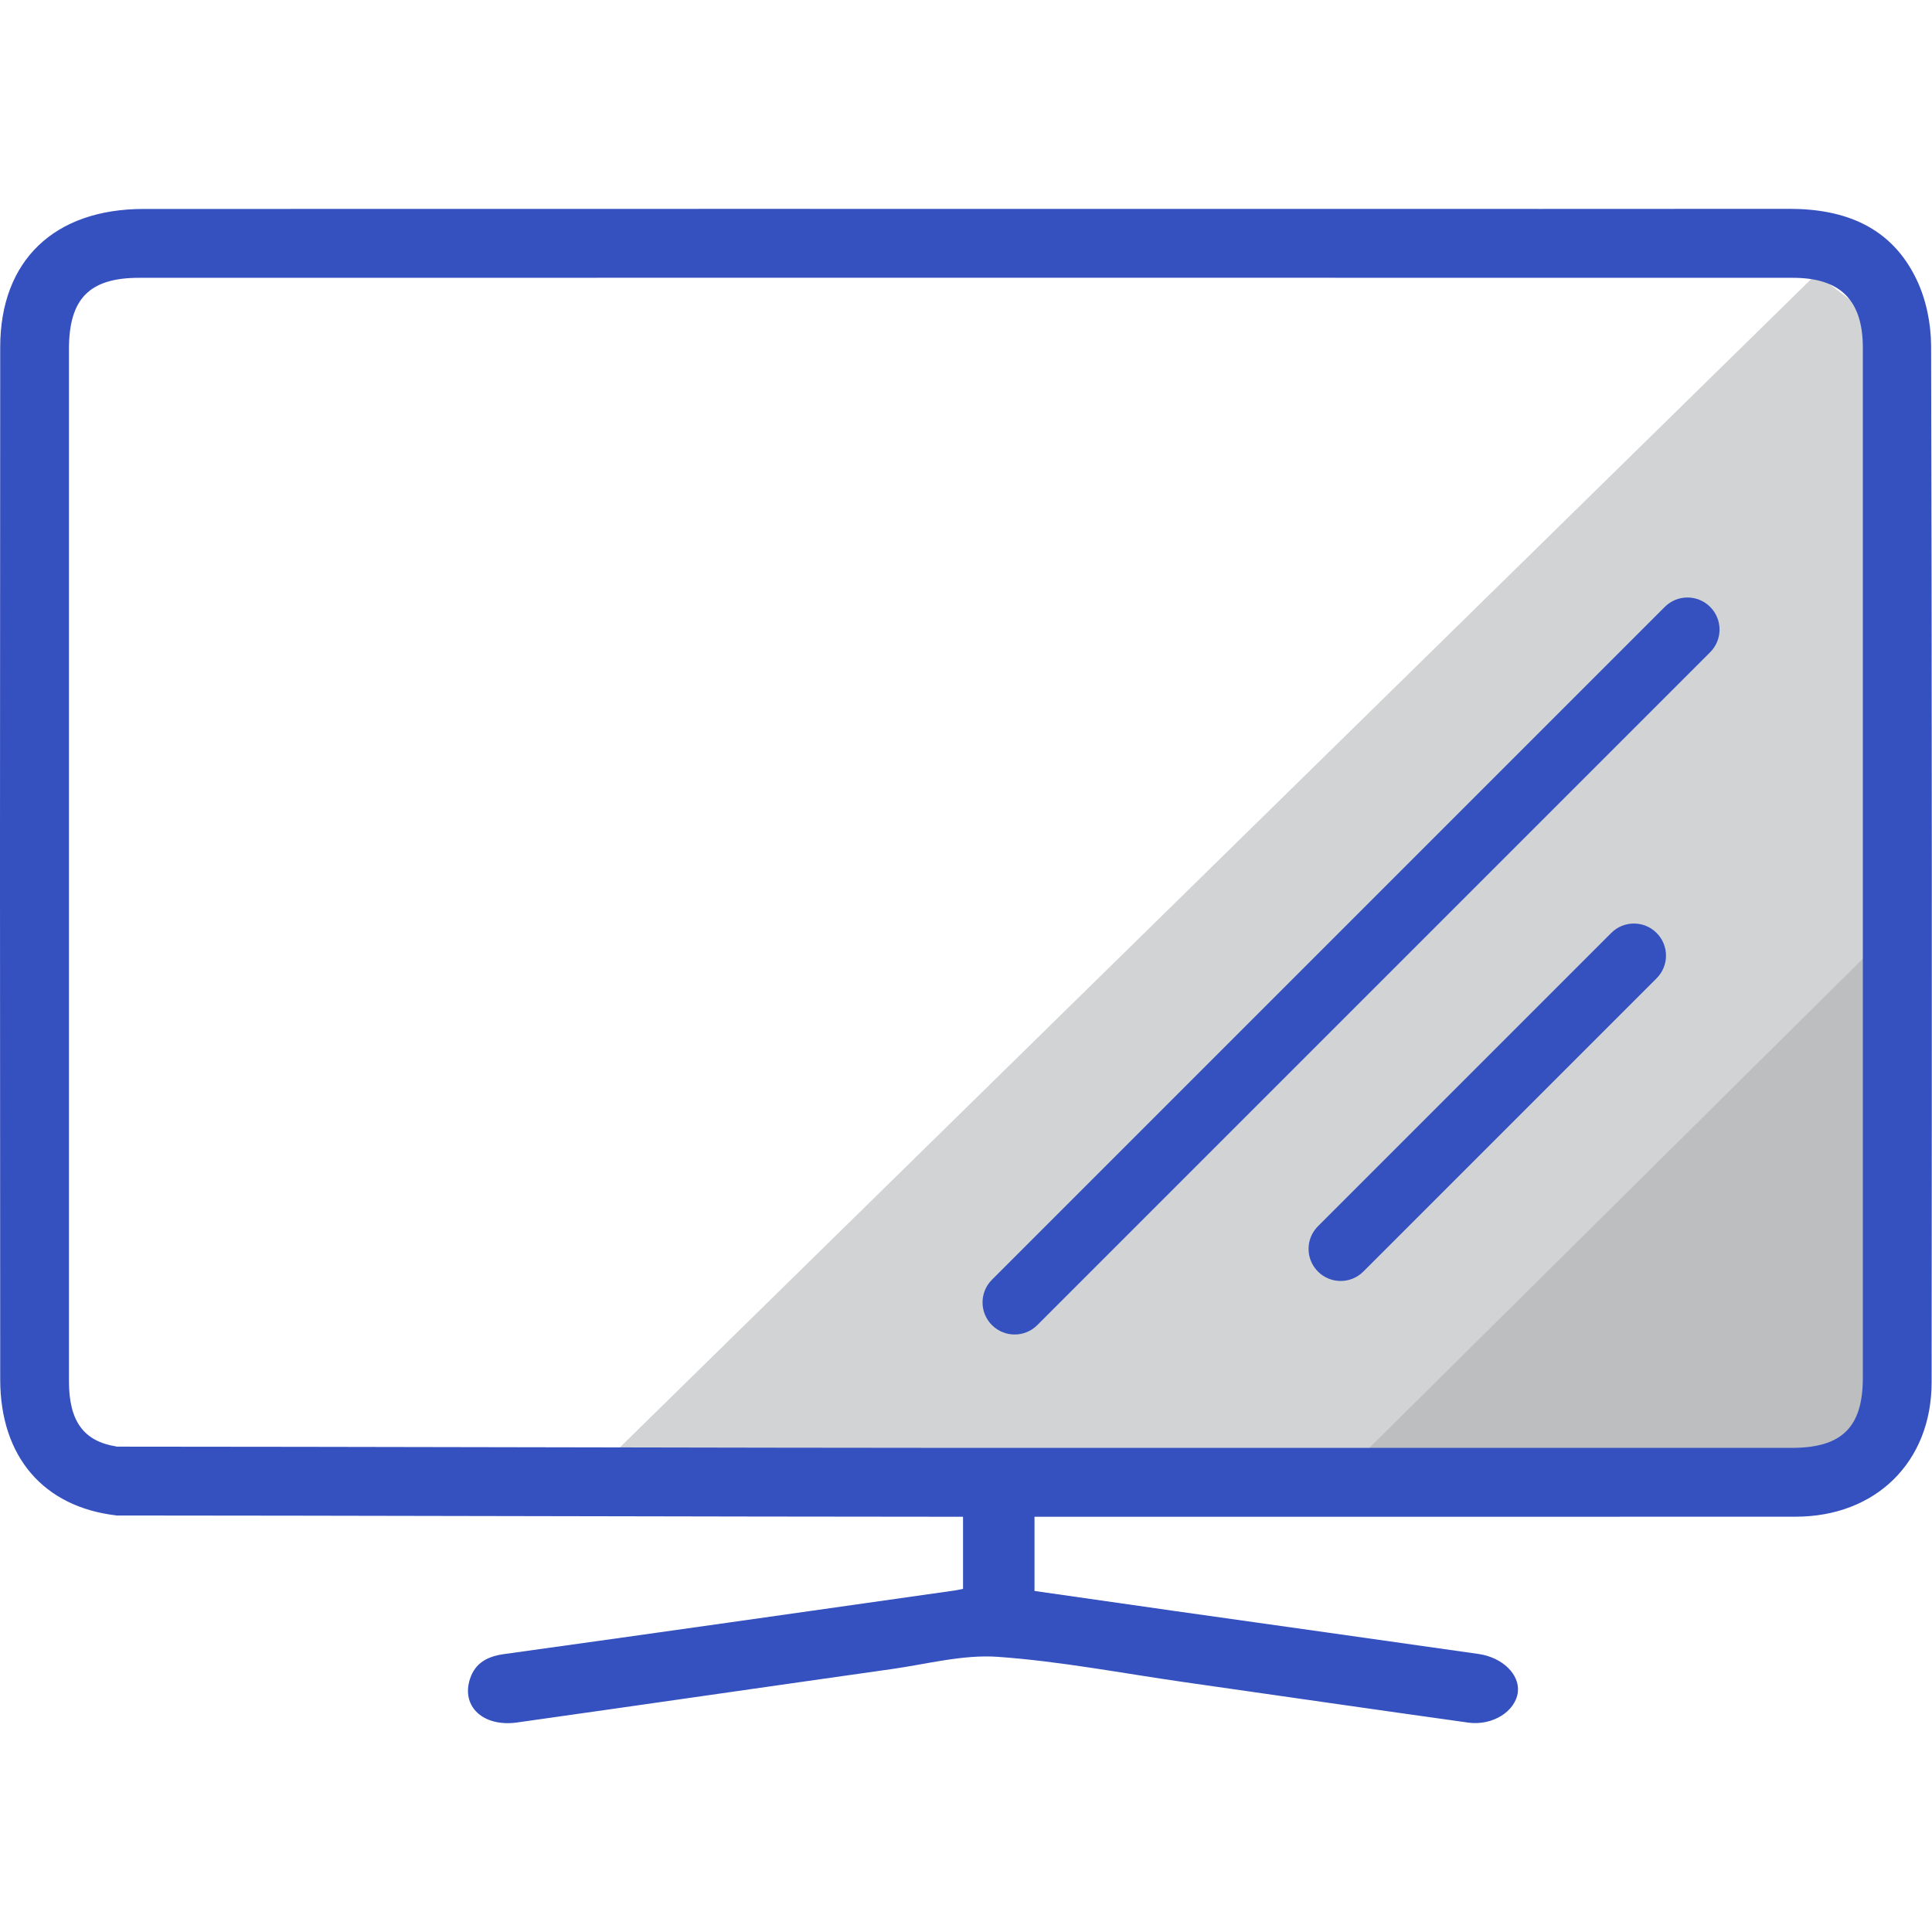 <?xml version="1.0" encoding="UTF-8"?>
<svg id="Layer_2" data-name="Layer 2" xmlns="http://www.w3.org/2000/svg" viewBox="0 0 1024 1024">
  <defs>
    <style>
      .cls-1 {
        fill: #bcbec0;
      }

      .cls-1, .cls-2, .cls-3 {
        stroke-width: 0px;
      }

      .cls-2 {
        fill: #d1d3d4;
      }

      .cls-3 {
        fill: #3550bf;
      }
    </style>
  </defs>
  <path class="cls-2" d="m976.65,131.55L311.01,784.34h669.81l11.72-53.15V168.09s-30.14-23.25-35.16-26.58,19.26-9.97,19.26-9.97Z"/>
  <polygon class="cls-1" points="1009.63 486.06 708.69 784.34 954.91 786.01 1009.63 747.68 1009.63 486.06"/>
  <path class="cls-3" d="m537.77,707.31c-4.35,0-8.7-1.66-12.02-4.98-6.64-6.64-6.64-17.4,0-24.04l356.62-356.62c6.64-6.64,17.4-6.64,24.04,0,6.64,6.64,6.64,17.4,0,24.04l-356.62,356.62c-3.32,3.32-7.67,4.98-12.02,4.98Z"/>
  <path class="cls-3" d="m710.57,678.94c-4.35,0-8.7-1.66-12.02-4.98-6.64-6.64-6.64-17.4,0-24.04l155.44-155.44c6.64-6.64,17.4-6.64,24.04,0,6.64,6.64,6.64,17.4,0,24.04l-155.44,155.44c-3.32,3.32-7.67,4.98-12.02,4.98Z"/>
  <path class="cls-3" d="m1023.52,183.24c-.03-11.77-2.65-24.53-7.7-35.09-13.3-27.82-37.93-37.49-67.51-37.46-87.79.1-175.58.03-263.37.03-202.94,0-405.89-.03-608.83.03C28.72,110.77.15,138.09.11,183.96c-.15,182.39-.15,364.78,0,547.17.03,41.18,23.13,67.54,61.41,72.06v.05c97.4,0,337.74.66,435.15.66h13.76v38.22c-1.91.39-3.01.67-4.13.83-79.69,11.3-159.36,22.69-239.08,33.74-8.85,1.23-15.3,4.62-18.1,13.09-4.83,14.64,6.95,25.71,25.01,23.16,66.16-9.32,132.28-18.94,198.44-28.29,18.77-2.65,37.82-7.81,56.37-6.49,33.24,2.36,66.19,8.76,99.26,13.48,49.99,7.14,99.95,14.39,149.96,21.37,13.03,1.82,25.19-6.08,26.34-16.25,1.04-9.22-8.11-18.3-20.86-20.13-53.37-7.62-106.75-15.09-160.13-22.64-25.14-3.56-50.26-7.18-75.2-10.75v-39.34h14.56c129.59,0,259.19.03,388.78-.02,42.52-.01,72.11-28.95,72.15-71.19.14-183.15.2-366.3-.27-549.45Zm-73.78,584.17c-146.3,0-292.6,0-438.91,0-102.07,0-346.91-.66-449.14-.66v-.08c-17.46-2.77-25.14-13.53-25.14-34.56-.03-182.37-.03-364.74,0-547.11,0-26.64,10.78-37.75,37.11-37.75,292.22-.06,584.45-.06,876.67,0,25.24,0,37.01,11.99,37.01,37.09.03,181.99.03,363.98,0,545.97,0,26.19-11.15,37.09-37.61,37.09Z"/>
</svg>